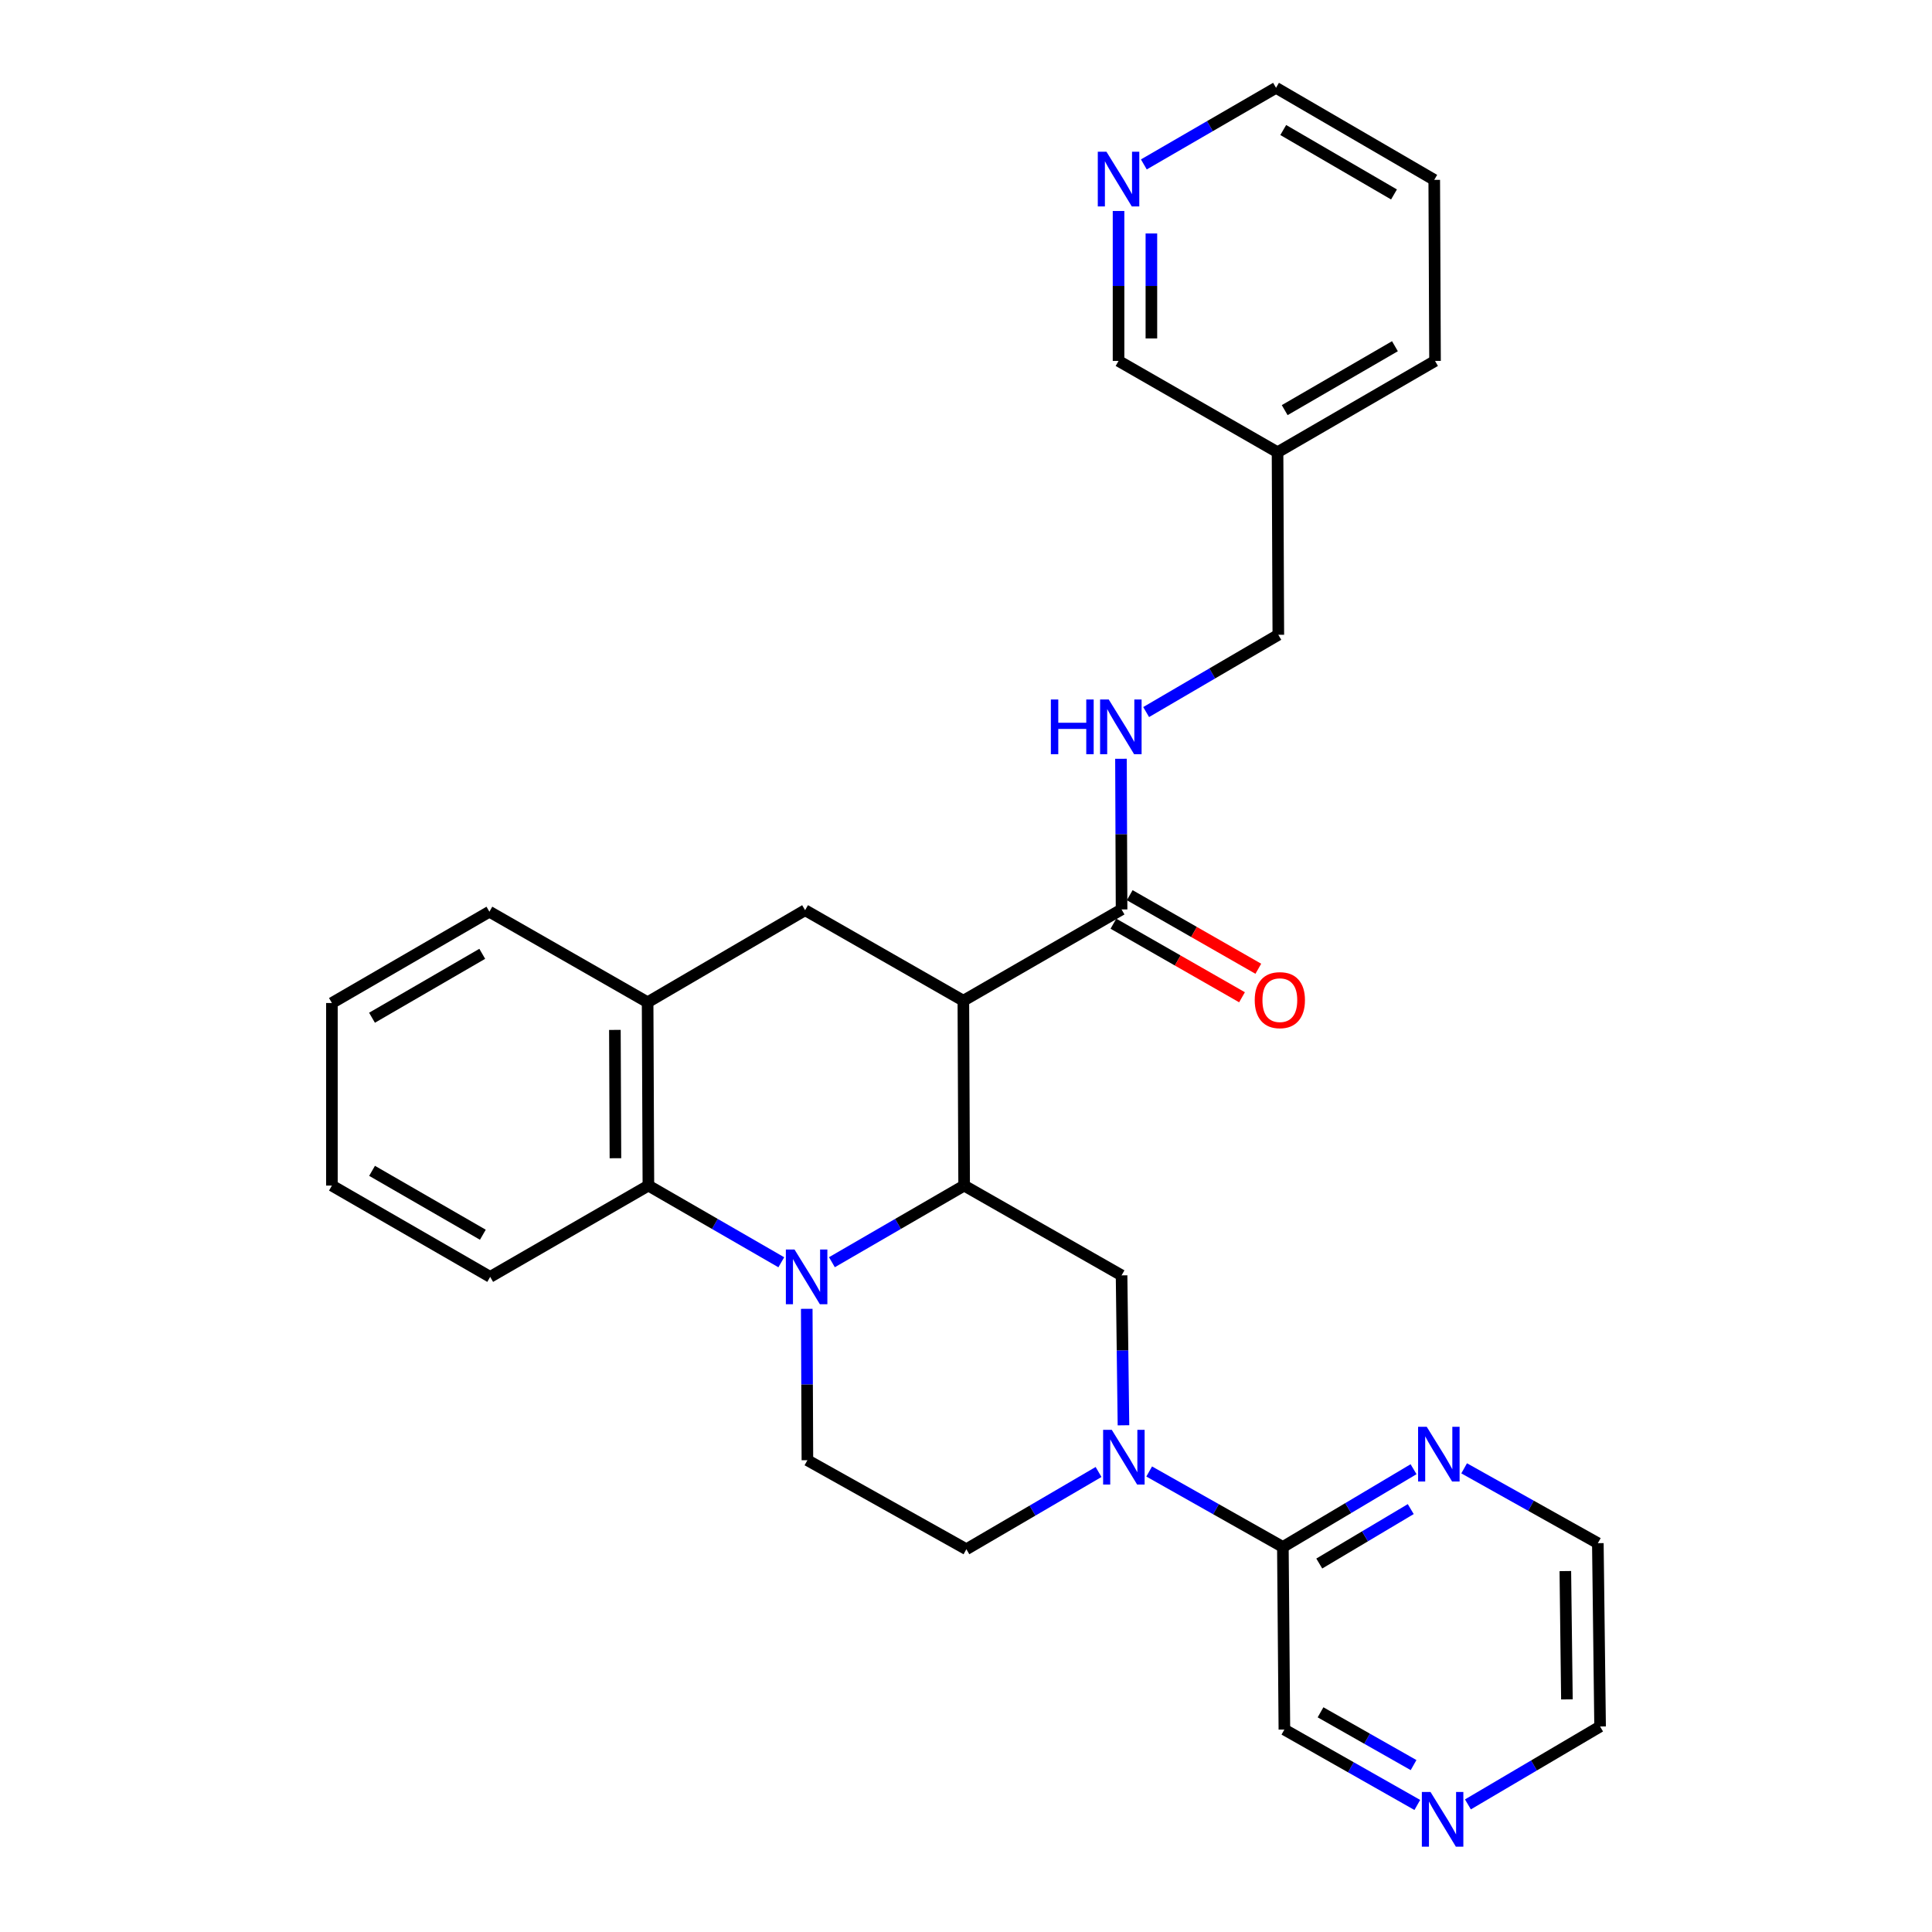 <?xml version='1.0' encoding='iso-8859-1'?>
<svg version='1.1' baseProfile='full'
              xmlns='http://www.w3.org/2000/svg'
                      xmlns:rdkit='http://www.rdkit.org/xml'
                      xmlns:xlink='http://www.w3.org/1999/xlink'
                  xml:space='preserve'
width='1000px' height='1000px' viewBox='0 0 1000 1000'>
<!-- END OF HEADER -->
<rect style='opacity:1.0;fill:#FFFFFF;stroke:none' width='1000' height='1000' x='0' y='0'> </rect>
<path class='bond-0' d='M 430.599,653.322 L 464.818,633.491' style='fill:none;fill-rule:evenodd;stroke:#0000FF;stroke-width:6px;stroke-linecap:butt;stroke-linejoin:miter;stroke-opacity:1' />
<path class='bond-0' d='M 464.818,633.491 L 499.037,613.66' style='fill:none;fill-rule:evenodd;stroke:#000000;stroke-width:6px;stroke-linecap:butt;stroke-linejoin:miter;stroke-opacity:1' />
<path class='bond-3' d='M 404.399,653.35 L 370.005,633.505' style='fill:none;fill-rule:evenodd;stroke:#0000FF;stroke-width:6px;stroke-linecap:butt;stroke-linejoin:miter;stroke-opacity:1' />
<path class='bond-3' d='M 370.005,633.505 L 335.61,613.66' style='fill:none;fill-rule:evenodd;stroke:#000000;stroke-width:6px;stroke-linecap:butt;stroke-linejoin:miter;stroke-opacity:1' />
<path class='bond-9' d='M 417.574,677.443 L 417.741,716.626' style='fill:none;fill-rule:evenodd;stroke:#0000FF;stroke-width:6px;stroke-linecap:butt;stroke-linejoin:miter;stroke-opacity:1' />
<path class='bond-9' d='M 417.741,716.626 L 417.909,755.809' style='fill:none;fill-rule:evenodd;stroke:#000000;stroke-width:6px;stroke-linecap:butt;stroke-linejoin:miter;stroke-opacity:1' />
<path class='bond-1' d='M 499.037,613.66 L 498.631,517.969' style='fill:none;fill-rule:evenodd;stroke:#000000;stroke-width:6px;stroke-linecap:butt;stroke-linejoin:miter;stroke-opacity:1' />
<path class='bond-4' d='M 499.037,613.66 L 580.523,660.127' style='fill:none;fill-rule:evenodd;stroke:#000000;stroke-width:6px;stroke-linecap:butt;stroke-linejoin:miter;stroke-opacity:1' />
<path class='bond-5' d='M 498.631,517.969 L 416.719,471.115' style='fill:none;fill-rule:evenodd;stroke:#000000;stroke-width:6px;stroke-linecap:butt;stroke-linejoin:miter;stroke-opacity:1' />
<path class='bond-6' d='M 498.631,517.969 L 580.523,470.728' style='fill:none;fill-rule:evenodd;stroke:#000000;stroke-width:6px;stroke-linecap:butt;stroke-linejoin:miter;stroke-opacity:1' />
<path class='bond-2' d='M 581.505,737.728 L 581.014,698.927' style='fill:none;fill-rule:evenodd;stroke:#0000FF;stroke-width:6px;stroke-linecap:butt;stroke-linejoin:miter;stroke-opacity:1' />
<path class='bond-2' d='M 581.014,698.927 L 580.523,660.127' style='fill:none;fill-rule:evenodd;stroke:#000000;stroke-width:6px;stroke-linecap:butt;stroke-linejoin:miter;stroke-opacity:1' />
<path class='bond-8' d='M 594.816,761.639 L 629.414,781.173' style='fill:none;fill-rule:evenodd;stroke:#0000FF;stroke-width:6px;stroke-linecap:butt;stroke-linejoin:miter;stroke-opacity:1' />
<path class='bond-8' d='M 629.414,781.173 L 664.012,800.708' style='fill:none;fill-rule:evenodd;stroke:#000000;stroke-width:6px;stroke-linecap:butt;stroke-linejoin:miter;stroke-opacity:1' />
<path class='bond-30' d='M 568.613,761.897 L 534.406,781.888' style='fill:none;fill-rule:evenodd;stroke:#0000FF;stroke-width:6px;stroke-linecap:butt;stroke-linejoin:miter;stroke-opacity:1' />
<path class='bond-30' d='M 534.406,781.888 L 500.198,801.879' style='fill:none;fill-rule:evenodd;stroke:#000000;stroke-width:6px;stroke-linecap:butt;stroke-linejoin:miter;stroke-opacity:1' />
<path class='bond-7' d='M 335.61,613.66 L 335.204,518.772' style='fill:none;fill-rule:evenodd;stroke:#000000;stroke-width:6px;stroke-linecap:butt;stroke-linejoin:miter;stroke-opacity:1' />
<path class='bond-7' d='M 318.549,599.5 L 318.265,533.078' style='fill:none;fill-rule:evenodd;stroke:#000000;stroke-width:6px;stroke-linecap:butt;stroke-linejoin:miter;stroke-opacity:1' />
<path class='bond-20' d='M 335.61,613.66 L 253.717,660.911' style='fill:none;fill-rule:evenodd;stroke:#000000;stroke-width:6px;stroke-linecap:butt;stroke-linejoin:miter;stroke-opacity:1' />
<path class='bond-29' d='M 416.719,471.115 L 335.204,518.772' style='fill:none;fill-rule:evenodd;stroke:#000000;stroke-width:6px;stroke-linecap:butt;stroke-linejoin:miter;stroke-opacity:1' />
<path class='bond-10' d='M 580.523,470.728 L 580.367,431.734' style='fill:none;fill-rule:evenodd;stroke:#000000;stroke-width:6px;stroke-linecap:butt;stroke-linejoin:miter;stroke-opacity:1' />
<path class='bond-10' d='M 580.367,431.734 L 580.212,392.741' style='fill:none;fill-rule:evenodd;stroke:#0000FF;stroke-width:6px;stroke-linecap:butt;stroke-linejoin:miter;stroke-opacity:1' />
<path class='bond-13' d='M 576.303,478.106 L 609.583,497.145' style='fill:none;fill-rule:evenodd;stroke:#000000;stroke-width:6px;stroke-linecap:butt;stroke-linejoin:miter;stroke-opacity:1' />
<path class='bond-13' d='M 609.583,497.145 L 642.864,516.183' style='fill:none;fill-rule:evenodd;stroke:#FF0000;stroke-width:6px;stroke-linecap:butt;stroke-linejoin:miter;stroke-opacity:1' />
<path class='bond-13' d='M 584.744,463.35 L 618.025,482.389' style='fill:none;fill-rule:evenodd;stroke:#000000;stroke-width:6px;stroke-linecap:butt;stroke-linejoin:miter;stroke-opacity:1' />
<path class='bond-13' d='M 618.025,482.389 L 651.306,501.427' style='fill:none;fill-rule:evenodd;stroke:#FF0000;stroke-width:6px;stroke-linecap:butt;stroke-linejoin:miter;stroke-opacity:1' />
<path class='bond-21' d='M 335.204,518.772 L 253.311,471.899' style='fill:none;fill-rule:evenodd;stroke:#000000;stroke-width:6px;stroke-linecap:butt;stroke-linejoin:miter;stroke-opacity:1' />
<path class='bond-12' d='M 664.012,800.708 L 697.833,780.584' style='fill:none;fill-rule:evenodd;stroke:#000000;stroke-width:6px;stroke-linecap:butt;stroke-linejoin:miter;stroke-opacity:1' />
<path class='bond-12' d='M 697.833,780.584 L 731.655,760.461' style='fill:none;fill-rule:evenodd;stroke:#0000FF;stroke-width:6px;stroke-linecap:butt;stroke-linejoin:miter;stroke-opacity:1' />
<path class='bond-12' d='M 682.851,809.28 L 706.526,795.194' style='fill:none;fill-rule:evenodd;stroke:#000000;stroke-width:6px;stroke-linecap:butt;stroke-linejoin:miter;stroke-opacity:1' />
<path class='bond-12' d='M 706.526,795.194 L 730.201,781.107' style='fill:none;fill-rule:evenodd;stroke:#0000FF;stroke-width:6px;stroke-linecap:butt;stroke-linejoin:miter;stroke-opacity:1' />
<path class='bond-18' d='M 664.012,800.708 L 664.796,895.218' style='fill:none;fill-rule:evenodd;stroke:#000000;stroke-width:6px;stroke-linecap:butt;stroke-linejoin:miter;stroke-opacity:1' />
<path class='bond-11' d='M 417.909,755.809 L 500.198,801.879' style='fill:none;fill-rule:evenodd;stroke:#000000;stroke-width:6px;stroke-linecap:butt;stroke-linejoin:miter;stroke-opacity:1' />
<path class='bond-17' d='M 593.246,368.56 L 627.453,348.565' style='fill:none;fill-rule:evenodd;stroke:#0000FF;stroke-width:6px;stroke-linecap:butt;stroke-linejoin:miter;stroke-opacity:1' />
<path class='bond-17' d='M 627.453,348.565 L 661.66,328.571' style='fill:none;fill-rule:evenodd;stroke:#000000;stroke-width:6px;stroke-linecap:butt;stroke-linejoin:miter;stroke-opacity:1' />
<path class='bond-22' d='M 757.841,760.005 L 792.442,779.374' style='fill:none;fill-rule:evenodd;stroke:#0000FF;stroke-width:6px;stroke-linecap:butt;stroke-linejoin:miter;stroke-opacity:1' />
<path class='bond-22' d='M 792.442,779.374 L 827.042,798.743' style='fill:none;fill-rule:evenodd;stroke:#000000;stroke-width:6px;stroke-linecap:butt;stroke-linejoin:miter;stroke-opacity:1' />
<path class='bond-14' d='M 733.595,934.247 L 699.196,914.733' style='fill:none;fill-rule:evenodd;stroke:#0000FF;stroke-width:6px;stroke-linecap:butt;stroke-linejoin:miter;stroke-opacity:1' />
<path class='bond-14' d='M 699.196,914.733 L 664.796,895.218' style='fill:none;fill-rule:evenodd;stroke:#000000;stroke-width:6px;stroke-linecap:butt;stroke-linejoin:miter;stroke-opacity:1' />
<path class='bond-14' d='M 731.663,913.606 L 707.584,899.946' style='fill:none;fill-rule:evenodd;stroke:#0000FF;stroke-width:6px;stroke-linecap:butt;stroke-linejoin:miter;stroke-opacity:1' />
<path class='bond-14' d='M 707.584,899.946 L 683.504,886.286' style='fill:none;fill-rule:evenodd;stroke:#000000;stroke-width:6px;stroke-linecap:butt;stroke-linejoin:miter;stroke-opacity:1' />
<path class='bond-32' d='M 759.794,933.951 L 793.999,913.791' style='fill:none;fill-rule:evenodd;stroke:#0000FF;stroke-width:6px;stroke-linecap:butt;stroke-linejoin:miter;stroke-opacity:1' />
<path class='bond-32' d='M 793.999,913.791 L 828.204,893.631' style='fill:none;fill-rule:evenodd;stroke:#000000;stroke-width:6px;stroke-linecap:butt;stroke-linejoin:miter;stroke-opacity:1' />
<path class='bond-15' d='M 578.956,109.209 L 578.956,148.014' style='fill:none;fill-rule:evenodd;stroke:#0000FF;stroke-width:6px;stroke-linecap:butt;stroke-linejoin:miter;stroke-opacity:1' />
<path class='bond-15' d='M 578.956,148.014 L 578.956,186.819' style='fill:none;fill-rule:evenodd;stroke:#000000;stroke-width:6px;stroke-linecap:butt;stroke-linejoin:miter;stroke-opacity:1' />
<path class='bond-15' d='M 595.956,120.85 L 595.956,148.014' style='fill:none;fill-rule:evenodd;stroke:#0000FF;stroke-width:6px;stroke-linecap:butt;stroke-linejoin:miter;stroke-opacity:1' />
<path class='bond-15' d='M 595.956,148.014 L 595.956,175.177' style='fill:none;fill-rule:evenodd;stroke:#000000;stroke-width:6px;stroke-linecap:butt;stroke-linejoin:miter;stroke-opacity:1' />
<path class='bond-33' d='M 592.051,85.106 L 626.261,65.281' style='fill:none;fill-rule:evenodd;stroke:#0000FF;stroke-width:6px;stroke-linecap:butt;stroke-linejoin:miter;stroke-opacity:1' />
<path class='bond-33' d='M 626.261,65.281 L 660.47,45.455' style='fill:none;fill-rule:evenodd;stroke:#000000;stroke-width:6px;stroke-linecap:butt;stroke-linejoin:miter;stroke-opacity:1' />
<path class='bond-16' d='M 661.254,234.079 L 661.66,328.571' style='fill:none;fill-rule:evenodd;stroke:#000000;stroke-width:6px;stroke-linecap:butt;stroke-linejoin:miter;stroke-opacity:1' />
<path class='bond-19' d='M 661.254,234.079 L 578.956,186.819' style='fill:none;fill-rule:evenodd;stroke:#000000;stroke-width:6px;stroke-linecap:butt;stroke-linejoin:miter;stroke-opacity:1' />
<path class='bond-25' d='M 661.254,234.079 L 742.769,186.819' style='fill:none;fill-rule:evenodd;stroke:#000000;stroke-width:6px;stroke-linecap:butt;stroke-linejoin:miter;stroke-opacity:1' />
<path class='bond-25' d='M 664.955,212.283 L 722.015,179.201' style='fill:none;fill-rule:evenodd;stroke:#000000;stroke-width:6px;stroke-linecap:butt;stroke-linejoin:miter;stroke-opacity:1' />
<path class='bond-27' d='M 253.717,660.911 L 171.796,613.66' style='fill:none;fill-rule:evenodd;stroke:#000000;stroke-width:6px;stroke-linecap:butt;stroke-linejoin:miter;stroke-opacity:1' />
<path class='bond-27' d='M 249.923,639.097 L 192.578,606.022' style='fill:none;fill-rule:evenodd;stroke:#000000;stroke-width:6px;stroke-linecap:butt;stroke-linejoin:miter;stroke-opacity:1' />
<path class='bond-28' d='M 253.311,471.899 L 171.796,519.159' style='fill:none;fill-rule:evenodd;stroke:#000000;stroke-width:6px;stroke-linecap:butt;stroke-linejoin:miter;stroke-opacity:1' />
<path class='bond-28' d='M 249.611,493.695 L 192.55,526.777' style='fill:none;fill-rule:evenodd;stroke:#000000;stroke-width:6px;stroke-linecap:butt;stroke-linejoin:miter;stroke-opacity:1' />
<path class='bond-23' d='M 827.042,798.743 L 828.204,893.631' style='fill:none;fill-rule:evenodd;stroke:#000000;stroke-width:6px;stroke-linecap:butt;stroke-linejoin:miter;stroke-opacity:1' />
<path class='bond-23' d='M 810.218,813.184 L 811.031,879.606' style='fill:none;fill-rule:evenodd;stroke:#000000;stroke-width:6px;stroke-linecap:butt;stroke-linejoin:miter;stroke-opacity:1' />
<path class='bond-24' d='M 660.47,45.455 L 742.363,93.102' style='fill:none;fill-rule:evenodd;stroke:#000000;stroke-width:6px;stroke-linecap:butt;stroke-linejoin:miter;stroke-opacity:1' />
<path class='bond-24' d='M 664.205,67.296 L 721.53,100.649' style='fill:none;fill-rule:evenodd;stroke:#000000;stroke-width:6px;stroke-linecap:butt;stroke-linejoin:miter;stroke-opacity:1' />
<path class='bond-26' d='M 742.769,186.819 L 742.363,93.102' style='fill:none;fill-rule:evenodd;stroke:#000000;stroke-width:6px;stroke-linecap:butt;stroke-linejoin:miter;stroke-opacity:1' />
<path class='bond-31' d='M 171.796,613.66 L 171.796,519.159' style='fill:none;fill-rule:evenodd;stroke:#000000;stroke-width:6px;stroke-linecap:butt;stroke-linejoin:miter;stroke-opacity:1' />
<path  class='atom-0' d='M 411.243 646.751
L 420.523 661.751
Q 421.443 663.231, 422.923 665.911
Q 424.403 668.591, 424.483 668.751
L 424.483 646.751
L 428.243 646.751
L 428.243 675.071
L 424.363 675.071
L 414.403 658.671
Q 413.243 656.751, 412.003 654.551
Q 410.803 652.351, 410.443 651.671
L 410.443 675.071
L 406.763 675.071
L 406.763 646.751
L 411.243 646.751
' fill='#0000FF'/>
<path  class='atom-3' d='M 575.453 740.081
L 584.733 755.081
Q 585.653 756.561, 587.133 759.241
Q 588.613 761.921, 588.693 762.081
L 588.693 740.081
L 592.453 740.081
L 592.453 768.401
L 588.573 768.401
L 578.613 752.001
Q 577.453 750.081, 576.213 747.881
Q 575.013 745.681, 574.653 745.001
L 574.653 768.401
L 570.973 768.401
L 570.973 740.081
L 575.453 740.081
' fill='#0000FF'/>
<path  class='atom-11' d='M 543.926 362.058
L 547.766 362.058
L 547.766 374.098
L 562.246 374.098
L 562.246 362.058
L 566.086 362.058
L 566.086 390.378
L 562.246 390.378
L 562.246 377.298
L 547.766 377.298
L 547.766 390.378
L 543.926 390.378
L 543.926 362.058
' fill='#0000FF'/>
<path  class='atom-11' d='M 573.886 362.058
L 583.166 377.058
Q 584.086 378.538, 585.566 381.218
Q 587.046 383.898, 587.126 384.058
L 587.126 362.058
L 590.886 362.058
L 590.886 390.378
L 587.006 390.378
L 577.046 373.978
Q 575.886 372.058, 574.646 369.858
Q 573.446 367.658, 573.086 366.978
L 573.086 390.378
L 569.406 390.378
L 569.406 362.058
L 573.886 362.058
' fill='#0000FF'/>
<path  class='atom-13' d='M 738.483 738.513
L 747.763 753.513
Q 748.683 754.993, 750.163 757.673
Q 751.643 760.353, 751.723 760.513
L 751.723 738.513
L 755.483 738.513
L 755.483 766.833
L 751.603 766.833
L 741.643 750.433
Q 740.483 748.513, 739.243 746.313
Q 738.043 744.113, 737.683 743.433
L 737.683 766.833
L 734.003 766.833
L 734.003 738.513
L 738.483 738.513
' fill='#0000FF'/>
<path  class='atom-14' d='M 649.444 517.672
Q 649.444 510.872, 652.804 507.072
Q 656.164 503.272, 662.444 503.272
Q 668.724 503.272, 672.084 507.072
Q 675.444 510.872, 675.444 517.672
Q 675.444 524.552, 672.044 528.472
Q 668.644 532.352, 662.444 532.352
Q 656.204 532.352, 652.804 528.472
Q 649.444 524.592, 649.444 517.672
M 662.444 529.152
Q 666.764 529.152, 669.084 526.272
Q 671.444 523.352, 671.444 517.672
Q 671.444 512.112, 669.084 509.312
Q 666.764 506.472, 662.444 506.472
Q 658.124 506.472, 655.764 509.272
Q 653.444 512.072, 653.444 517.672
Q 653.444 523.392, 655.764 526.272
Q 658.124 529.152, 662.444 529.152
' fill='#FF0000'/>
<path  class='atom-15' d='M 740.429 927.515
L 749.709 942.515
Q 750.629 943.995, 752.109 946.675
Q 753.589 949.355, 753.669 949.515
L 753.669 927.515
L 757.429 927.515
L 757.429 955.835
L 753.549 955.835
L 743.589 939.435
Q 742.429 937.515, 741.189 935.315
Q 739.989 933.115, 739.629 932.435
L 739.629 955.835
L 735.949 955.835
L 735.949 927.515
L 740.429 927.515
' fill='#0000FF'/>
<path  class='atom-16' d='M 572.696 78.536
L 581.976 93.536
Q 582.896 95.016, 584.376 97.696
Q 585.856 100.376, 585.936 100.536
L 585.936 78.536
L 589.696 78.536
L 589.696 106.856
L 585.816 106.856
L 575.856 90.456
Q 574.696 88.536, 573.456 86.336
Q 572.256 84.136, 571.896 83.456
L 571.896 106.856
L 568.216 106.856
L 568.216 78.536
L 572.696 78.536
' fill='#0000FF'/>
</svg>
